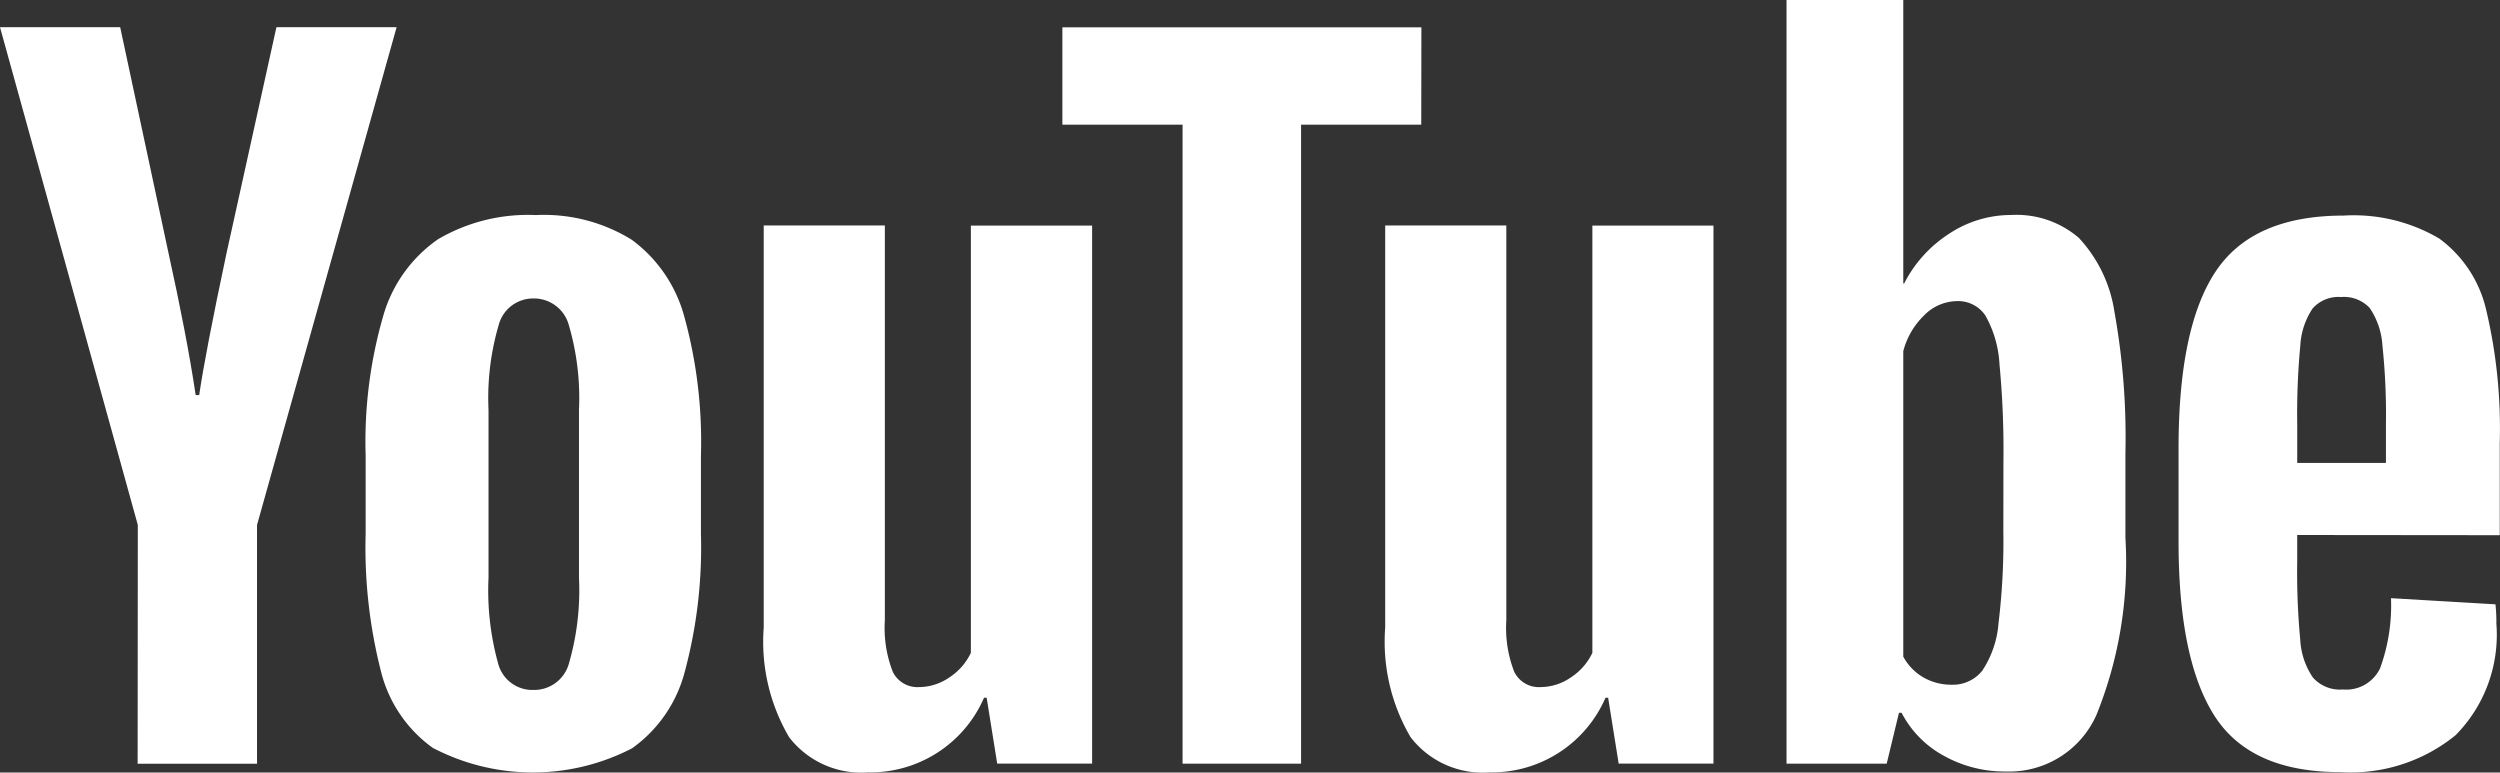 <svg xmlns="http://www.w3.org/2000/svg" width="87.365" height="26.996" viewBox="0 0 87.365 26.996"><rect x="0" y="0" width="87.365" height="26.996" fill="#333333" stroke="none"/><g transform="translate(0)"><path d="M256.586,128.289a4.67,4.67,0,0,1-1.81-2.669,17.451,17.451,0,0,1-.537-4.816v-2.73a15.826,15.826,0,0,1,.613-4.877,4.893,4.893,0,0,1,1.917-2.684,6.21,6.21,0,0,1,3.42-.844,5.835,5.835,0,0,1,3.344.859,4.924,4.924,0,0,1,1.84,2.684,16.462,16.462,0,0,1,.583,4.862v2.73a16.744,16.744,0,0,1-.567,4.831,4.746,4.746,0,0,1-1.841,2.669,7.545,7.545,0,0,1-6.963-.016Zm4.755-2.945a9.176,9.176,0,0,0,.353-3.006v-5.859a9.068,9.068,0,0,0-.353-2.96,1.263,1.263,0,0,0-1.243-.936,1.244,1.244,0,0,0-1.212.936,9.049,9.049,0,0,0-.353,2.96v5.859a9.547,9.547,0,0,0,.337,3.006,1.234,1.234,0,0,0,1.227.92A1.26,1.26,0,0,0,261.341,125.345Z" transform="translate(-241.461 -102.153)" fill="#fff"/><path d="M437.818,120.874v.951a25,25,0,0,0,.107,2.715,2.574,2.574,0,0,0,.445,1.319,1.265,1.265,0,0,0,1.043.414,1.313,1.313,0,0,0,1.3-.737,6.4,6.4,0,0,0,.383-2.454l3.651.215a5.737,5.737,0,0,1,.031.675,4.989,4.989,0,0,1-1.427,3.9,5.81,5.81,0,0,1-4.034,1.288q-3.129,0-4.387-1.963t-1.258-6.074v-3.282q0-4.234,1.3-6.181t4.463-1.948a5.9,5.9,0,0,1,3.344.8,4.283,4.283,0,0,1,1.641,2.485,17.972,17.972,0,0,1,.476,4.663v3.221Zm.537-7.914a2.587,2.587,0,0,0-.429,1.3,25.4,25.4,0,0,0-.107,2.745v1.35h3.1v-1.35a22.888,22.888,0,0,0-.122-2.745,2.628,2.628,0,0,0-.445-1.319,1.23,1.23,0,0,0-1-.383A1.207,1.207,0,0,0,438.355,112.96Z" transform="translate(-357.54 -102.178)" fill="#fff"/><path d="M222.868,108.469l-4.816-17.394h4.2l1.687,7.884q.644,2.915.951,4.97h.123q.215-1.472.951-4.939l1.748-7.915h4.2l-4.878,17.394v8.344h-4.172Z" transform="translate(-218.052 -90.124)" fill="#fff"/><path d="M305.117,110.711v18.8H301.8l-.368-2.3h-.092a4.331,4.331,0,0,1-4.049,2.607,3.18,3.18,0,0,1-2.761-1.227,6.586,6.586,0,0,1-.889-3.834v-14.05h4.233v13.8a4.214,4.214,0,0,0,.276,1.794.955.955,0,0,0,.92.537,1.877,1.877,0,0,0,1.058-.338,2.089,2.089,0,0,0,.752-.859V110.711Z" transform="translate(-266.952 -102.827)" fill="#fff"/><path d="M366.613,110.711v18.8H363.3l-.368-2.3h-.092a4.331,4.331,0,0,1-4.049,2.607,3.18,3.18,0,0,1-2.761-1.227,6.584,6.584,0,0,1-.889-3.834v-14.05h4.233v13.8a4.215,4.215,0,0,0,.276,1.794.955.955,0,0,0,.921.537,1.878,1.878,0,0,0,1.058-.338,2.089,2.089,0,0,0,.752-.859V110.711Z" transform="translate(-306.734 -102.827)" fill="#fff"/><path d="M335.728,94.482h-4.2v22.332h-4.141V94.482h-4.2v-3.4h12.546Z" transform="translate(-286.061 -90.126)" fill="#fff"/><path d="M406.32,99.273a4.837,4.837,0,0,0-1.243-2.577,3.338,3.338,0,0,0-2.362-.8,3.918,3.918,0,0,0-2.178.66,4.482,4.482,0,0,0-1.564,1.733h-.031V88.383h-4.08v26.688h3.5l.429-1.779h.092a3.591,3.591,0,0,0,1.472,1.5,4.363,4.363,0,0,0,2.178.552,3.334,3.334,0,0,0,3.16-1.979,14.24,14.24,0,0,0,1.012-6.181v-2.976A24.719,24.719,0,0,0,406.32,99.273Zm-3.881,7.67a23.8,23.8,0,0,1-.169,3.221,3.48,3.48,0,0,1-.567,1.656,1.311,1.311,0,0,1-1.074.491,1.958,1.958,0,0,1-.966-.245,1.847,1.847,0,0,1-.721-.736V100.655a2.669,2.669,0,0,1,.736-1.258,1.629,1.629,0,0,1,1.135-.491,1.145,1.145,0,0,1,1,.506,3.891,3.891,0,0,1,.491,1.7,31.809,31.809,0,0,1,.138,3.4Z" transform="translate(-332.43 -88.383)" fill="#fff"/></g></svg>